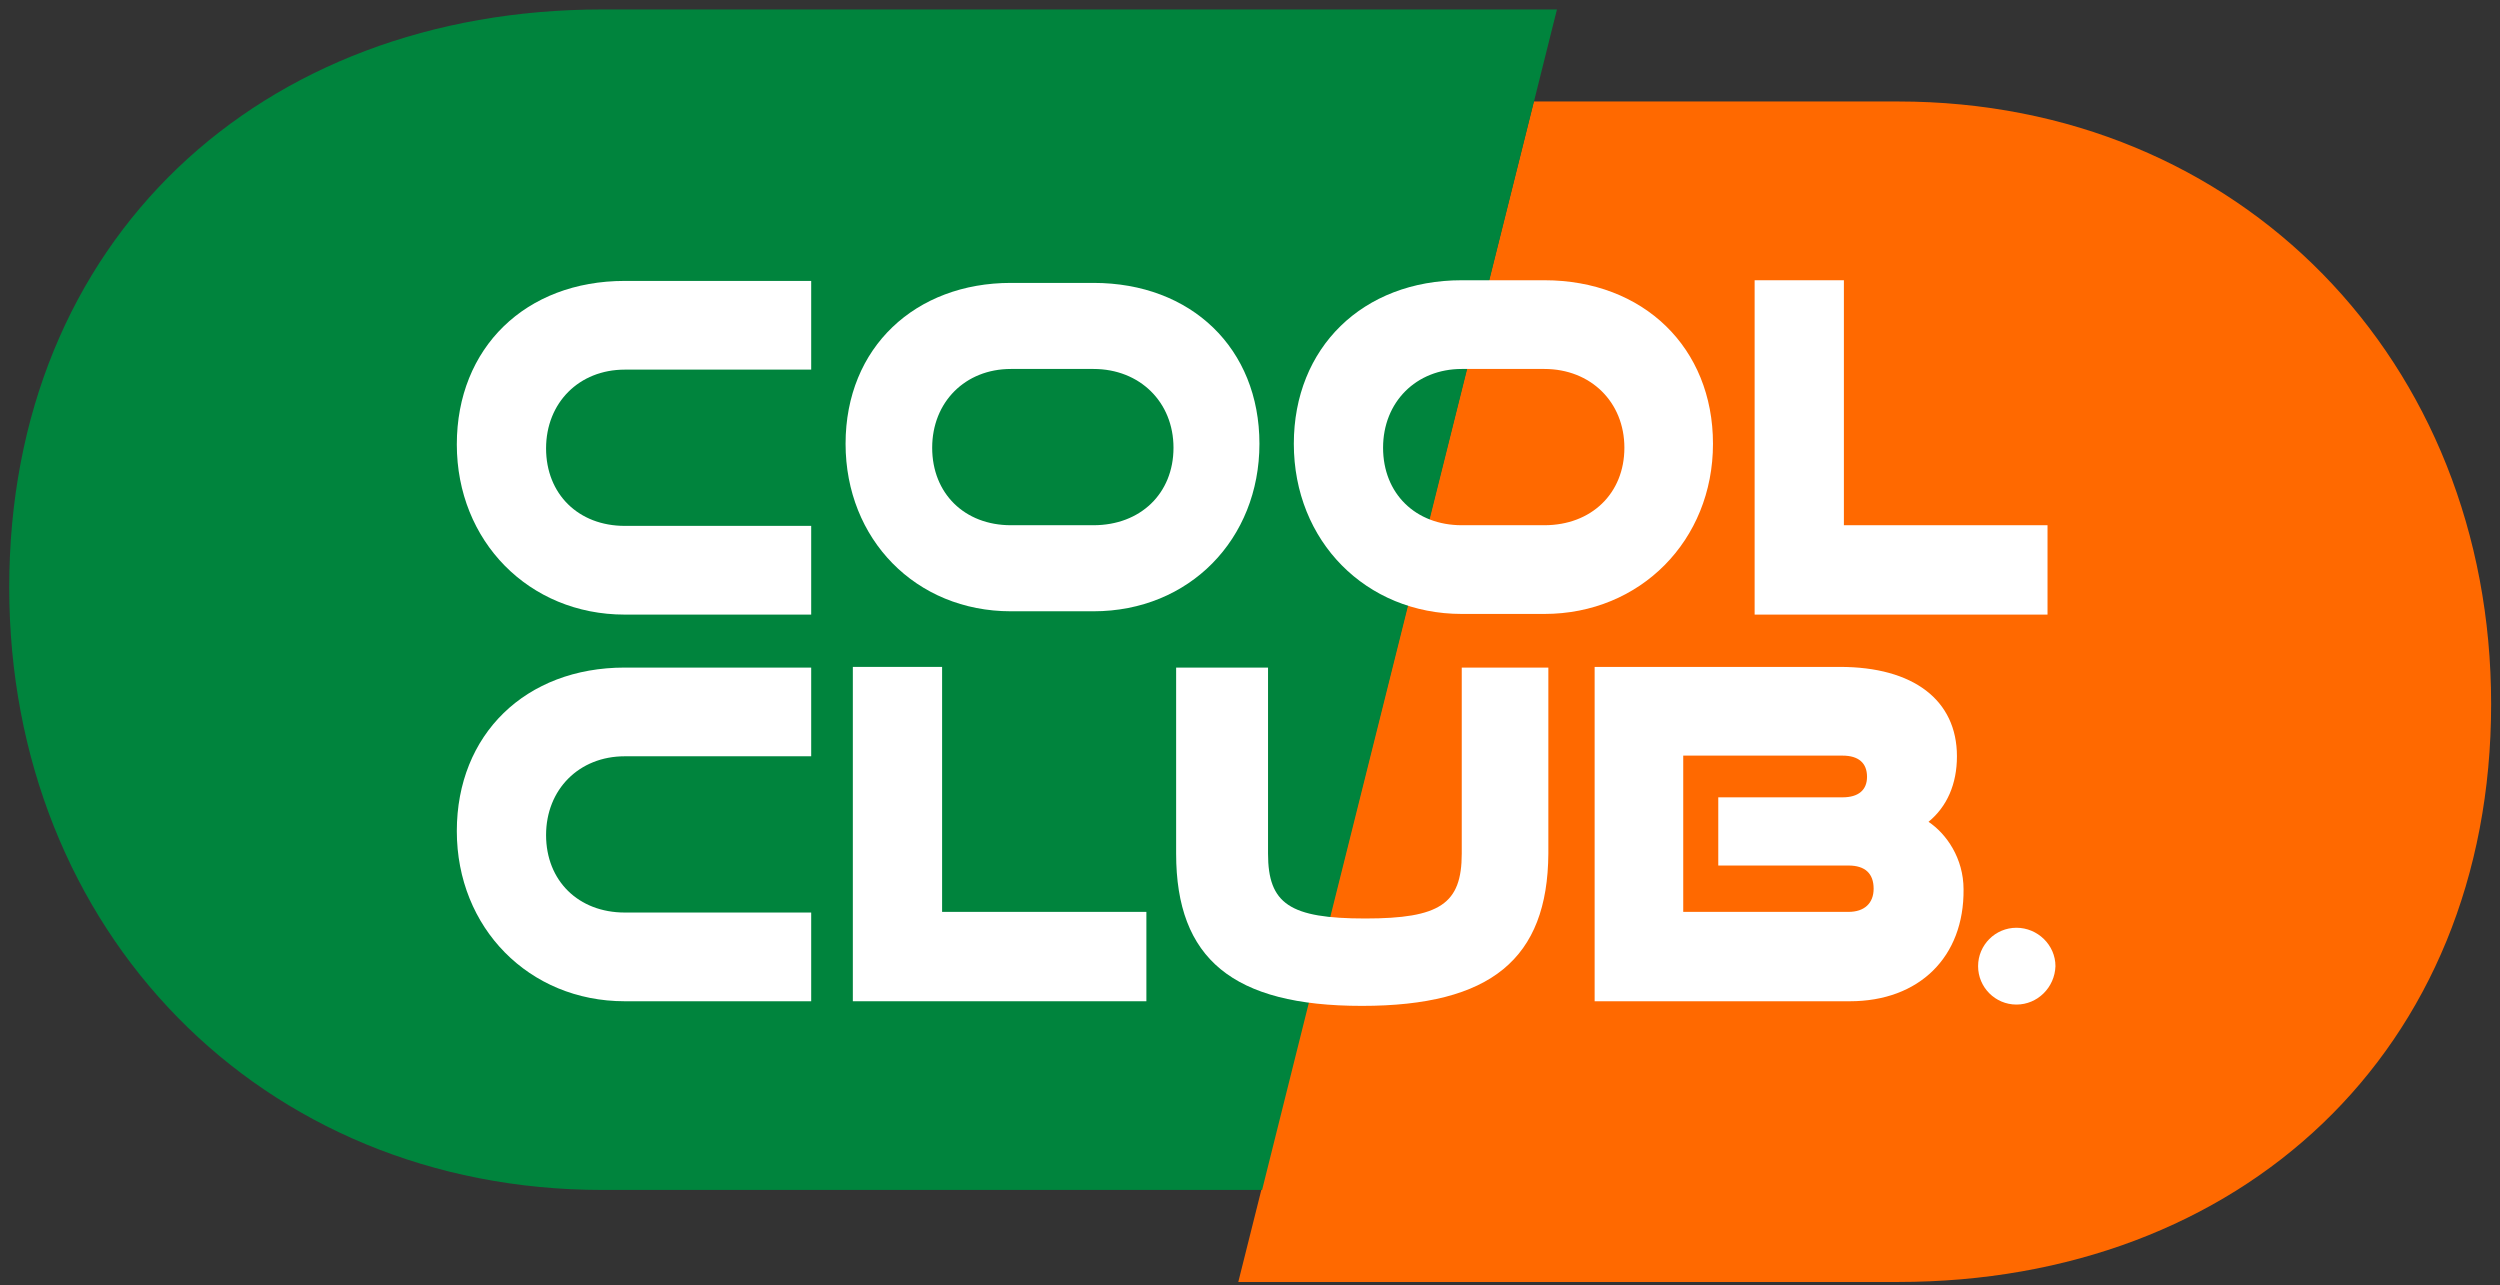 <svg width="249" height="128" viewBox="0 0 249 128" fill="none" xmlns="http://www.w3.org/2000/svg">
<rect x="0" y="0" width="249" height="128" fill="#333333" stroke="none"/>
<path d="M152.768 10.108H189.05C223.094 10.108 248.117 35.958 248.117 70.116C248.117 104.737 223.094 127.685 189.05 127.685H123.333L152.768 10.108Z" fill="#FF6900"/>
<path d="M125.704 118.519H59.986C25.942 118.519 0.919 92.669 0.919 58.51C0.919 23.89 25.942 0.942 59.986 0.942H155.072L125.704 118.519Z" fill="#00843D"/>
<path d="M80.795 61.214H62.225C52.677 61.214 45.499 53.894 45.499 44.267C45.499 34.639 52.348 27.979 62.225 27.979H80.795V36.815H62.225C57.682 36.815 54.389 40.112 54.389 44.662C54.389 49.212 57.616 52.378 62.225 52.378H80.795V61.214Z" fill="white"/>
<path d="M108.912 28.177H100.681C91.199 28.177 84.219 34.573 84.219 44.201C84.219 53.697 91.199 60.884 100.681 60.884H108.912C118.46 60.884 125.44 53.697 125.44 44.201C125.44 34.705 118.658 28.177 108.912 28.177ZM108.912 52.312H100.681C96.072 52.312 92.845 49.147 92.845 44.596C92.845 40.046 96.138 36.749 100.681 36.749H108.912C113.522 36.749 116.88 40.046 116.88 44.596C116.88 49.147 113.587 52.312 108.912 52.312Z" fill="white"/>
<path d="M153.821 27.913H145.59C135.713 27.913 128.865 34.639 128.865 44.201C128.865 53.895 136.042 61.148 145.59 61.148H153.821C163.369 61.148 170.613 53.828 170.613 44.201C170.613 34.639 163.699 27.913 153.821 27.913ZM153.821 52.312H145.59C140.981 52.312 137.754 49.147 137.754 44.596C137.754 40.046 141.047 36.749 145.59 36.749H153.821C158.431 36.749 161.789 40.046 161.789 44.596C161.789 49.147 158.497 52.312 153.821 52.312Z" fill="white"/>
<path d="M203.933 61.214H174.761V27.913H183.651V52.312H203.933V61.214Z" fill="white"/>
<path d="M80.795 99.725H62.225C52.677 99.725 45.499 92.405 45.499 82.778C45.499 73.15 52.348 66.49 62.225 66.49H80.795V75.326H62.225C57.682 75.326 54.389 78.623 54.389 83.173C54.389 87.723 57.616 90.888 62.225 90.888H80.795V99.725Z" fill="white"/>
<path d="M114.114 99.725H84.943V66.424H93.833V90.823H114.18V99.725H114.114Z" fill="white"/>
<path d="M135.647 100.186C122.806 100.186 117.143 95.504 117.143 85.019V66.49H126.296V85.019C126.296 90.031 128.469 91.482 135.976 91.482C143.417 91.482 145.59 90.031 145.59 85.019V66.49H154.216V85.019C154.151 95.504 148.488 100.186 135.647 100.186Z" fill="white"/>
<path d="M184.244 99.725H158.826V66.424H183.256C190.565 66.424 194.911 69.721 194.911 75.326C194.911 78.096 193.924 80.338 192.08 81.854C193.858 83.041 195.57 85.481 195.57 88.581C195.636 95.307 191.158 99.725 184.244 99.725ZM167.65 90.823H184.112C185.692 90.823 186.614 89.965 186.614 88.514C186.614 86.998 185.758 86.207 184.112 86.207H171.14V79.414H183.519C185.1 79.414 185.956 78.689 185.956 77.37C185.956 75.985 185.1 75.26 183.519 75.26H167.65V90.823Z" fill="white"/>
<path d="M200.838 100.055C198.73 100.055 197.018 98.34 197.018 96.23C197.018 94.12 198.73 92.405 200.838 92.405C202.945 92.405 204.723 94.12 204.723 96.23C204.657 98.34 202.945 100.055 200.838 100.055Z" fill="white"/>
</svg>
